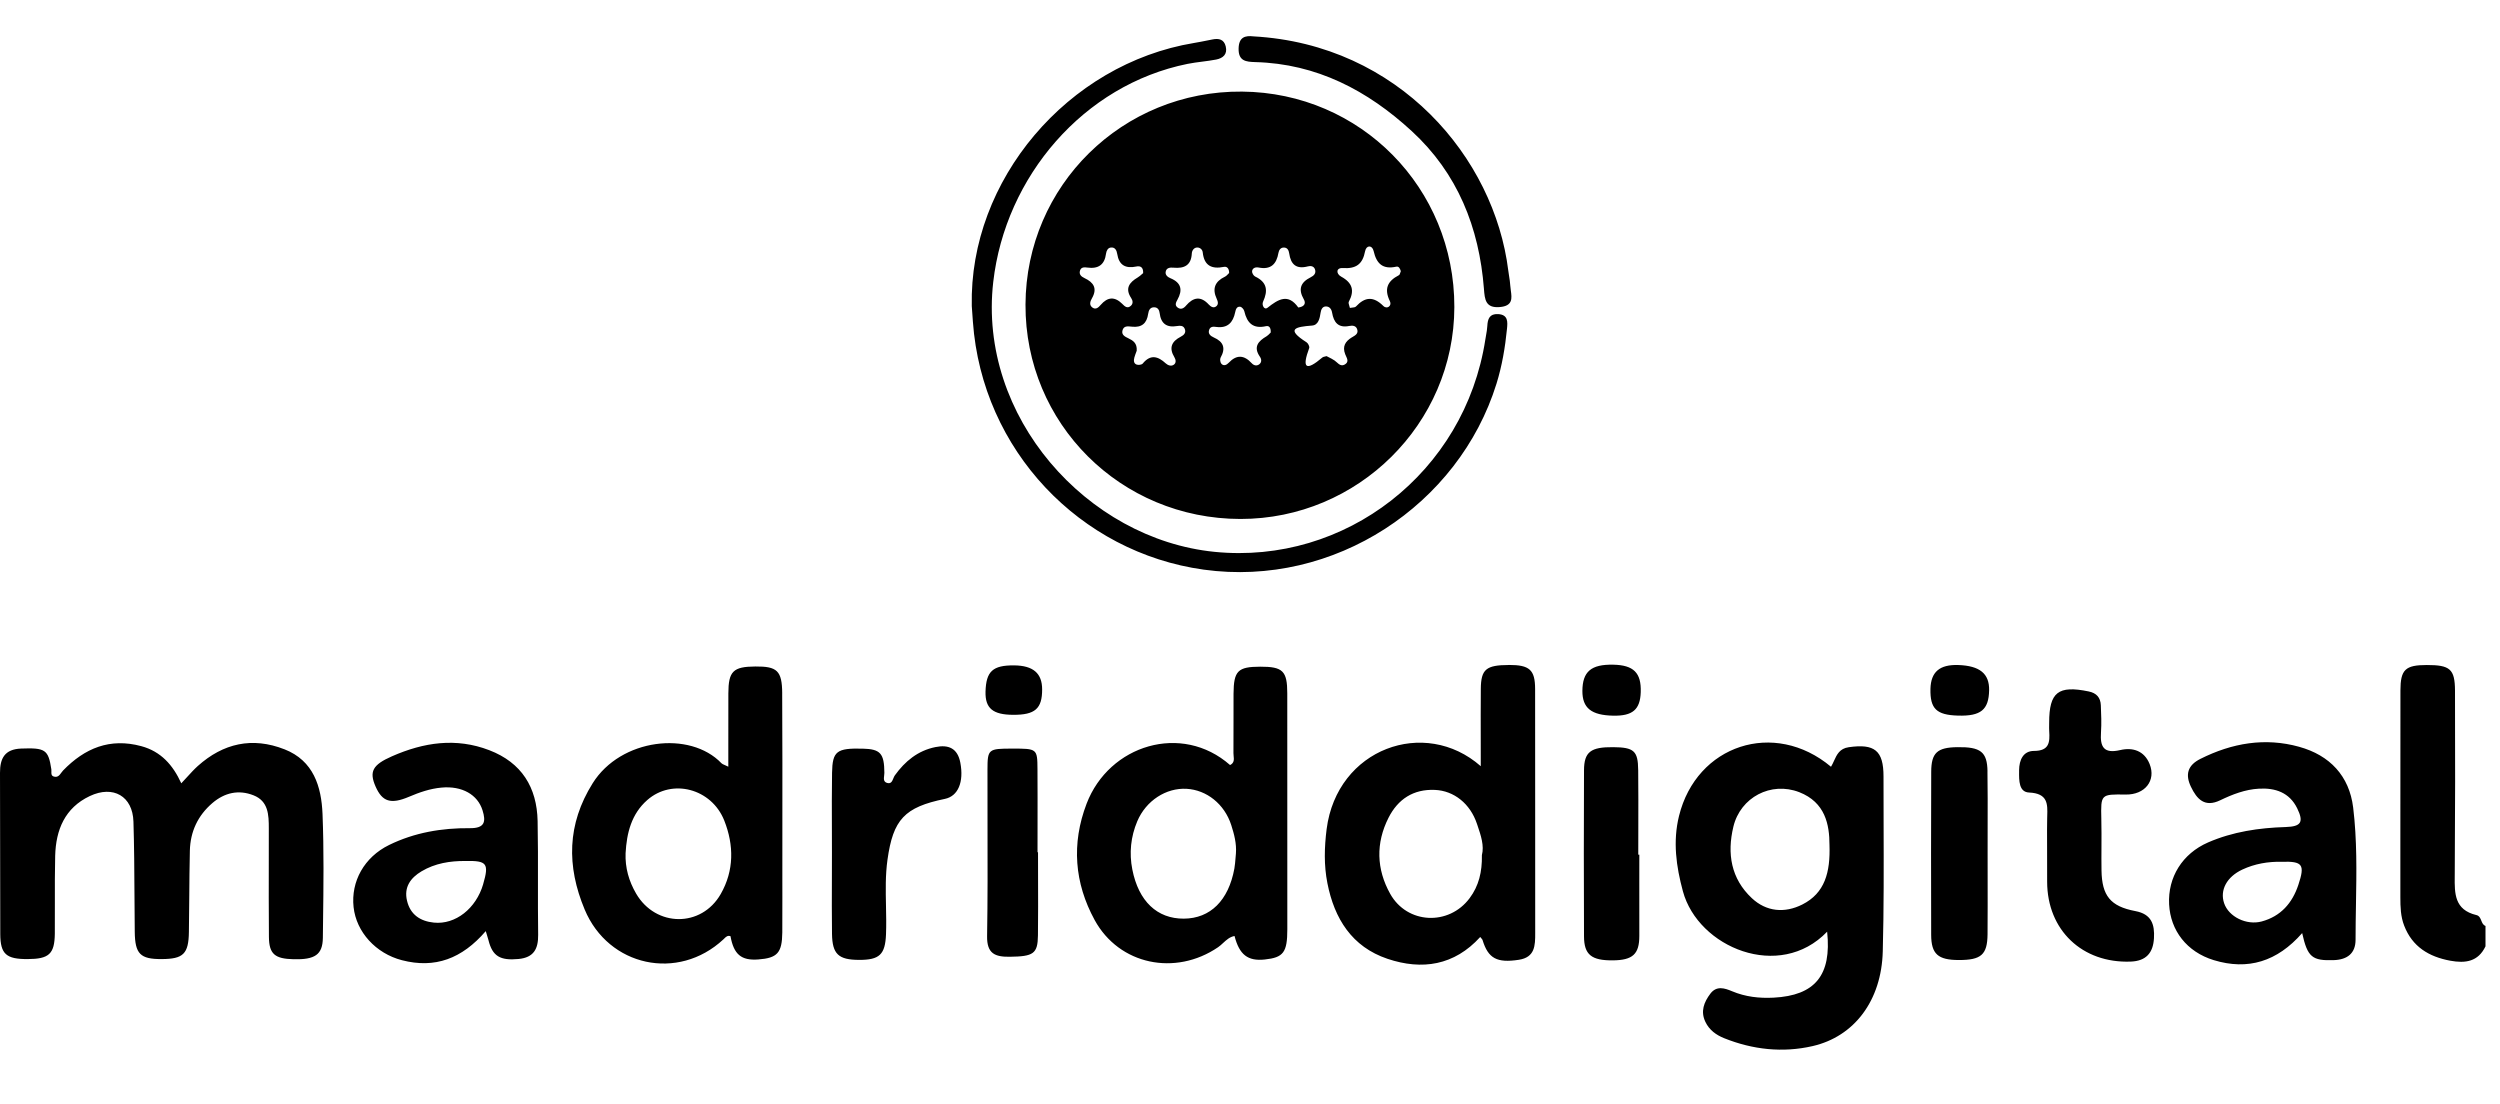 <svg width="111" height="49" viewBox="0 0 111 49" fill="none" xmlns="http://www.w3.org/2000/svg">
<path fill-rule="evenodd" clip-rule="evenodd" d="M55.732 2.757C58.465 2.829 60.72 4.018 62.676 5.816C64.72 7.693 65.676 10.1 65.887 12.825L65.887 12.83C65.923 13.293 65.954 13.686 66.587 13.634C67.176 13.586 67.129 13.243 67.081 12.901L67.081 12.9C67.071 12.829 67.061 12.757 67.057 12.688C67.049 12.542 67.026 12.398 67.003 12.253C66.991 12.174 66.978 12.096 66.968 12.017C66.35 6.998 62.101 1.973 55.655 1.615C55.276 1.57 55.005 1.652 54.994 2.156C54.982 2.713 55.325 2.745 55.732 2.757ZM70.258 30.676C70.264 29.818 70.644 29.493 71.627 29.512C72.535 29.53 72.878 29.873 72.849 30.734C72.822 31.508 72.487 31.793 71.626 31.776C70.652 31.756 70.255 31.436 70.258 30.676ZM86.947 29.527C86.119 29.5 85.731 29.833 85.712 30.587C85.693 31.468 85.978 31.745 86.937 31.773C87.949 31.802 88.3 31.515 88.317 30.649C88.332 29.91 87.902 29.559 86.947 29.527ZM109.947 40.628C108.975 40.394 108.983 39.669 108.99 38.917C108.991 38.873 108.991 38.829 108.991 38.785C109.01 36.077 109.013 33.367 109.002 30.66C108.997 29.702 108.777 29.526 107.749 29.527C106.799 29.527 106.58 29.727 106.579 30.661C106.574 32.904 106.575 35.148 106.576 37.391C106.576 38.207 106.576 39.023 106.576 39.839C106.576 40.267 106.588 40.695 106.745 41.098C107.105 42.034 107.841 42.48 108.795 42.656C109.466 42.779 110.03 42.7 110.356 42.017V41.112C110.248 41.072 110.209 40.974 110.17 40.876C110.127 40.768 110.083 40.66 109.948 40.627L109.947 40.628ZM102.085 33.158C100.566 32.736 99.1 32.991 97.7 33.693C97.13 33.977 97.017 34.389 97.277 34.931C97.54 35.483 97.89 35.864 98.577 35.532C99.122 35.269 99.689 35.05 100.299 35.017C101.024 34.976 101.651 35.187 101.995 35.888C102.294 36.501 102.173 36.698 101.49 36.72C100.301 36.756 99.136 36.927 98.038 37.404C96.895 37.903 96.246 38.952 96.309 40.153C96.367 41.313 97.092 42.263 98.291 42.63C99.806 43.093 101.108 42.695 102.216 41.429C102.455 42.509 102.667 42.66 103.615 42.63C104.223 42.611 104.587 42.327 104.587 41.725C104.587 41.203 104.596 40.681 104.605 40.159C104.63 38.723 104.654 37.287 104.481 35.858C104.31 34.449 103.439 33.533 102.086 33.159L102.085 33.158ZM102.046 39.291C101.778 40.097 101.266 40.684 100.422 40.912C99.74 41.097 98.951 40.699 98.751 40.103C98.555 39.524 98.864 38.934 99.561 38.608C100.112 38.35 100.701 38.251 101.31 38.263C102.238 38.237 102.349 38.383 102.046 39.291ZM93.307 38.65C93.326 39.767 93.698 40.242 94.809 40.452C95.533 40.587 95.67 41.048 95.636 41.656C95.6 42.301 95.294 42.669 94.604 42.695C92.453 42.776 90.896 41.299 90.893 39.15C90.891 38.673 90.891 38.196 90.891 37.72C90.891 37.59 90.891 37.459 90.89 37.329L90.89 37.324V37.324V37.324V37.323V37.323V37.322V37.322V37.322V37.322V37.321V37.321V37.321V37.32V37.32V37.319V37.319V37.319C90.889 37 90.887 36.683 90.894 36.365L90.895 36.321L90.897 36.231C90.914 35.7 90.929 35.226 90.09 35.188C89.638 35.168 89.644 34.655 89.648 34.257L89.648 34.195C89.653 33.743 89.829 33.343 90.307 33.341C90.992 33.341 91.017 32.953 90.985 32.461C90.979 32.374 90.981 32.287 90.982 32.2V32.2V32.2V32.2V32.2V32.2C90.983 32.161 90.983 32.123 90.983 32.085C90.983 30.733 91.386 30.42 92.737 30.7C93.089 30.772 93.263 30.975 93.277 31.315C93.294 31.716 93.311 32.119 93.284 32.519C93.24 33.156 93.401 33.476 94.14 33.303C94.688 33.174 95.204 33.329 95.443 33.922C95.738 34.658 95.235 35.291 94.38 35.278L94.379 35.278C93.825 35.27 93.549 35.266 93.414 35.402C93.28 35.538 93.286 35.812 93.299 36.36L93.299 36.39C93.309 36.795 93.307 37.2 93.305 37.605C93.303 37.953 93.301 38.302 93.307 38.65ZM86.906 33.174C87.938 33.159 88.233 33.38 88.245 34.249L88.243 34.248C88.256 35.059 88.253 35.87 88.251 36.682V36.682V36.682V36.683V36.683V36.683V36.683V36.683V36.683V36.683V36.683V36.683V36.683V36.683V36.683C88.25 37.078 88.249 37.472 88.25 37.867C88.25 38.224 88.25 38.581 88.251 38.939V38.939V38.939V38.939V38.939V38.939V38.941C88.252 39.789 88.254 40.637 88.247 41.485C88.237 42.392 87.962 42.627 86.971 42.625C86.048 42.623 85.747 42.363 85.744 41.506C85.737 39.094 85.737 36.682 85.746 34.27C85.748 33.422 86.014 33.186 86.906 33.174ZM82.084 33.176C81.679 33.234 81.555 33.506 81.43 33.781C81.389 33.87 81.348 33.961 81.297 34.044C78.778 31.933 75.325 33.074 74.548 36.229C74.269 37.363 74.422 38.468 74.721 39.573C75.399 42.072 79.01 43.572 81.125 41.367C81.33 43.31 80.582 44.2 78.751 44.296C78.114 44.329 77.499 44.261 76.903 44.011C76.573 43.873 76.218 43.755 75.943 44.115C75.659 44.492 75.492 44.901 75.721 45.375C75.895 45.737 76.199 45.954 76.555 46.097C77.826 46.606 79.148 46.751 80.478 46.447C82.331 46.022 83.539 44.428 83.595 42.24C83.645 40.347 83.638 38.452 83.632 36.559C83.63 35.865 83.628 35.172 83.628 34.48C83.63 33.317 83.227 33.013 82.084 33.176ZM80.021 40.161C79.235 40.556 78.424 40.48 77.782 39.879C76.856 39.013 76.675 37.901 76.962 36.704C77.275 35.4 78.632 34.687 79.886 35.172C81.044 35.624 81.229 36.615 81.229 37.517C81.27 38.731 81.026 39.655 80.021 40.161ZM72.735 34.183C72.728 33.338 72.543 33.182 71.626 33.174C70.631 33.165 70.334 33.38 70.33 34.202C70.318 36.66 70.32 39.118 70.33 41.574C70.332 42.391 70.663 42.649 71.611 42.64C72.495 42.632 72.786 42.363 72.786 41.554C72.784 40.757 72.785 39.958 72.785 39.16V39.149C72.785 38.748 72.786 38.347 72.786 37.946H72.739C72.739 37.566 72.74 37.186 72.741 36.806V36.806V36.806V36.806C72.743 35.931 72.745 35.057 72.736 34.183H72.735ZM65.748 30.586C65.756 29.714 65.983 29.529 66.993 29.526V29.524C67.908 29.522 68.157 29.736 68.159 30.588C68.162 32.533 68.162 34.478 68.162 36.424C68.161 38.092 68.161 39.76 68.163 41.428C68.165 41.986 68.154 42.504 67.435 42.615C66.463 42.763 66.076 42.556 65.825 41.738C65.818 41.712 65.798 41.691 65.773 41.663L65.773 41.663L65.773 41.663L65.773 41.663L65.773 41.663C65.757 41.646 65.74 41.626 65.722 41.602C64.574 42.868 63.139 43.088 61.607 42.572C60.028 42.041 59.245 40.791 58.936 39.211C58.779 38.414 58.801 37.619 58.902 36.815C59.361 33.23 63.263 31.834 65.746 34.019C65.746 33.629 65.746 33.254 65.745 32.887V32.886V32.886V32.885V32.884V32.883V32.883V32.882V32.882V32.881V32.88C65.743 32.087 65.742 31.337 65.748 30.586ZM65.252 39.878C65.658 39.334 65.81 38.714 65.796 37.972L65.795 37.972C65.906 37.55 65.752 37.095 65.6 36.646L65.577 36.579C65.279 35.684 64.558 35.108 63.712 35.072C62.756 35.029 62.069 35.482 61.651 36.307C61.08 37.435 61.112 38.589 61.724 39.685C62.476 41.033 64.329 41.118 65.252 39.878ZM66.91 14.601C66.828 15.427 66.691 16.24 66.444 17.036C64.772 22.419 59.235 26.095 53.444 25.292C47.945 24.529 43.608 19.987 43.197 14.292C43.179 14.041 43.161 13.792 43.147 13.588C43.025 7.997 47.406 2.835 53.021 1.907C53.221 1.874 53.42 1.834 53.619 1.794L53.619 1.794C53.692 1.779 53.764 1.765 53.836 1.751C54.116 1.695 54.345 1.744 54.422 2.059C54.509 2.414 54.297 2.585 53.997 2.644C53.792 2.684 53.585 2.71 53.378 2.737C53.16 2.765 52.943 2.793 52.728 2.836C48.116 3.767 44.636 7.836 44.1 12.519C43.415 18.493 48.259 23.933 53.923 24.502C59.719 25.084 65.04 20.988 65.95 15.069C65.959 15.01 65.97 14.952 65.98 14.894L65.98 14.893L65.98 14.893L65.98 14.892L65.98 14.892C66.005 14.753 66.03 14.613 66.037 14.472C66.053 14.158 66.137 13.926 66.514 13.946C66.966 13.97 66.941 14.295 66.91 14.601ZM55.148 4.067C49.84 4.021 45.554 8.237 45.532 13.523C45.51 18.804 49.754 23.037 55.076 23.042C60.291 23.046 64.564 18.816 64.573 13.634C64.584 8.348 60.412 4.114 55.148 4.067ZM48.871 13.537C48.772 13.653 48.65 13.769 48.494 13.648C48.346 13.531 48.411 13.37 48.485 13.24C48.732 12.806 48.557 12.536 48.152 12.348C48.002 12.278 47.894 12.179 47.957 12.001C48.01 11.851 48.159 11.864 48.276 11.88C48.761 11.947 49.045 11.759 49.108 11.262C49.127 11.134 49.185 11.005 49.325 10.99C49.511 10.97 49.581 11.12 49.604 11.273C49.684 11.779 49.976 11.934 50.461 11.832C50.61 11.8 50.77 11.844 50.756 12.126C50.739 12.139 50.72 12.156 50.699 12.175L50.699 12.175C50.647 12.222 50.584 12.278 50.512 12.321C50.14 12.541 49.941 12.806 50.225 13.235C50.294 13.339 50.324 13.473 50.211 13.577C50.054 13.72 49.936 13.6 49.835 13.499L49.83 13.493C49.49 13.156 49.177 13.183 48.871 13.537ZM52.429 14.948C52.016 15.16 51.891 15.447 52.145 15.865C52.212 15.975 52.231 16.125 52.106 16.2C51.994 16.27 51.859 16.223 51.759 16.134C51.415 15.817 51.083 15.72 50.738 16.141C50.693 16.197 50.543 16.216 50.466 16.187C50.325 16.136 50.334 15.992 50.367 15.868C50.393 15.776 50.428 15.686 50.452 15.622L50.452 15.622L50.452 15.622C50.459 15.603 50.465 15.587 50.47 15.573C50.493 15.233 50.308 15.12 50.092 15.016C49.959 14.953 49.795 14.874 49.834 14.689C49.882 14.462 50.063 14.483 50.232 14.502L50.258 14.505C50.692 14.552 50.92 14.356 50.979 13.931C51.001 13.781 51.063 13.632 51.261 13.644C51.415 13.653 51.473 13.776 51.488 13.9C51.546 14.371 51.801 14.556 52.267 14.476C52.389 14.456 52.53 14.447 52.596 14.586C52.68 14.763 52.569 14.878 52.429 14.948ZM52.661 13.569C52.553 13.696 52.425 13.764 52.277 13.648C52.147 13.545 52.22 13.413 52.276 13.312L52.277 13.31C52.521 12.873 52.448 12.55 51.965 12.352C51.842 12.302 51.734 12.207 51.755 12.074C51.782 11.889 51.95 11.869 52.105 11.885C52.575 11.929 52.889 11.786 52.916 11.257C52.923 11.125 53.005 11.003 53.138 10.99C53.27 10.978 53.389 11.072 53.402 11.21C53.465 11.797 53.8 11.959 54.343 11.849C54.471 11.823 54.577 11.914 54.573 12.121C54.56 12.133 54.545 12.149 54.53 12.165C54.491 12.207 54.444 12.258 54.385 12.286C53.944 12.498 53.813 12.817 54.021 13.265C54.077 13.386 54.112 13.516 53.997 13.603C53.876 13.697 53.756 13.613 53.669 13.521C53.31 13.13 52.979 13.197 52.659 13.57L52.661 13.569ZM56.418 14.766C56.406 14.777 56.392 14.791 56.377 14.807C56.339 14.847 56.292 14.896 56.235 14.931C55.866 15.147 55.639 15.401 55.938 15.836C56.016 15.947 56.026 16.087 55.912 16.174C55.804 16.258 55.673 16.233 55.577 16.128C55.241 15.761 54.906 15.734 54.553 16.109C54.466 16.203 54.332 16.266 54.23 16.152C54.178 16.094 54.157 15.947 54.193 15.882C54.431 15.46 54.325 15.173 53.89 14.982C53.748 14.919 53.622 14.818 53.689 14.637C53.742 14.49 53.878 14.499 54.004 14.516C54.507 14.583 54.749 14.318 54.842 13.862C54.869 13.732 54.914 13.599 55.066 13.62C55.136 13.629 55.23 13.738 55.247 13.817C55.367 14.34 55.638 14.613 56.212 14.482C56.357 14.449 56.433 14.566 56.419 14.767L56.418 14.766ZM56.277 13.665C56.135 13.779 56.012 13.544 56.08 13.395C56.306 12.905 56.261 12.529 55.728 12.278C55.658 12.245 55.583 12.117 55.592 12.042C55.609 11.895 55.753 11.851 55.882 11.878C56.424 11.986 56.677 11.729 56.764 11.224C56.786 11.104 56.858 10.983 57.016 10.991C57.173 10.998 57.221 11.129 57.24 11.249C57.311 11.742 57.553 11.963 58.068 11.828C58.184 11.797 58.33 11.807 58.384 11.956C58.447 12.134 58.336 12.242 58.193 12.312C57.747 12.534 57.63 12.838 57.889 13.29C57.992 13.466 57.92 13.62 57.644 13.653C57.192 13.014 56.757 13.285 56.277 13.665ZM60.023 14.978C59.732 15.157 59.592 15.379 59.727 15.728C59.736 15.753 59.749 15.78 59.762 15.807C59.823 15.938 59.891 16.082 59.704 16.186C59.555 16.268 59.455 16.178 59.355 16.089C59.322 16.059 59.29 16.03 59.256 16.007C59.169 15.948 59.075 15.901 58.991 15.859C58.958 15.842 58.927 15.827 58.899 15.812C58.867 15.821 58.839 15.828 58.815 15.833C58.772 15.843 58.739 15.851 58.718 15.869C57.963 16.51 57.802 16.335 58.129 15.452C58.153 15.388 58.079 15.239 58.008 15.196C57.07 14.6 57.519 14.513 58.255 14.455C58.539 14.434 58.598 14.134 58.636 13.877C58.656 13.749 58.711 13.616 58.853 13.607C59.026 13.597 59.118 13.719 59.145 13.881C59.218 14.313 59.419 14.572 59.907 14.473C60.064 14.441 60.222 14.461 60.266 14.646C60.307 14.812 60.178 14.888 60.064 14.955C60.05 14.963 60.037 14.971 60.024 14.979L60.023 14.978ZM62.196 12.04C62.189 12.056 62.183 12.077 62.176 12.098C62.161 12.147 62.145 12.201 62.11 12.219C61.599 12.482 61.445 12.831 61.714 13.379C61.809 13.574 61.586 13.75 61.419 13.584C60.981 13.149 60.608 13.176 60.205 13.608C60.169 13.646 60.099 13.652 60.029 13.659C59.996 13.662 59.964 13.665 59.935 13.671C59.929 13.642 59.919 13.61 59.909 13.578L59.909 13.578C59.886 13.509 59.864 13.44 59.888 13.396C60.151 12.903 60.049 12.556 59.549 12.283C59.311 12.153 59.32 11.882 59.62 11.902C60.208 11.94 60.5 11.733 60.61 11.156C60.663 10.876 60.927 10.873 60.989 11.146C61.119 11.717 61.402 11.971 61.995 11.84C62.108 11.816 62.163 11.924 62.197 12.041L62.196 12.04ZM54.769 30.8C54.777 29.784 54.96 29.604 55.952 29.601C56.955 29.598 57.155 29.788 57.155 30.782C57.16 34.275 57.159 37.768 57.157 41.261C57.157 42.287 56.984 42.515 56.154 42.602C55.404 42.682 55.028 42.392 54.813 41.558C54.601 41.597 54.454 41.733 54.308 41.867C54.235 41.935 54.163 42.002 54.082 42.057C52.186 43.349 49.692 42.843 48.602 40.849C47.706 39.21 47.566 37.462 48.244 35.686C49.242 33.07 52.472 32.082 54.615 33.968C54.806 33.875 54.789 33.716 54.773 33.566C54.769 33.522 54.764 33.478 54.765 33.437C54.77 32.966 54.769 32.494 54.768 32.022V32.022V32.022V32.022V32.022V32.022V32.021C54.767 31.614 54.766 31.207 54.769 30.8ZM54.857 38.103C54.863 38.032 54.868 37.962 54.875 37.892C54.908 37.454 54.797 37.037 54.667 36.632C54.365 35.697 53.575 35.074 52.684 35.023C51.778 34.973 50.883 35.547 50.495 36.464C50.205 37.15 50.131 37.875 50.275 38.605C50.553 40.019 51.38 40.796 52.563 40.788C53.738 40.781 54.547 39.982 54.806 38.564C54.832 38.412 54.845 38.258 54.857 38.103L54.857 38.103L54.857 38.103L54.857 38.103L54.857 38.103L54.857 38.103L54.857 38.103ZM45.031 29.543C44.078 29.534 43.782 29.806 43.757 30.71C43.739 31.448 44.081 31.734 44.983 31.738C45.956 31.743 46.273 31.466 46.271 30.609C46.271 29.893 45.873 29.552 45.031 29.543ZM46.067 36.716V36.716V36.716V36.717V36.717C46.066 37.091 46.066 37.465 46.066 37.84L46.088 37.839C46.088 38.216 46.089 38.594 46.09 38.971V38.972V38.972V38.973V38.973V38.975V38.975V38.975V38.976C46.093 39.827 46.095 40.679 46.085 41.53C46.076 42.352 45.878 42.466 44.839 42.48C44.182 42.489 43.813 42.347 43.827 41.561C43.854 39.942 43.85 38.322 43.846 36.702V36.702V36.702V36.702V36.702V36.7V36.697V36.696V36.693C43.844 35.855 43.842 35.015 43.844 34.176C43.845 33.259 43.88 33.238 44.945 33.238C46.044 33.237 46.059 33.242 46.064 34.147C46.07 35.003 46.068 35.86 46.067 36.716ZM41.535 33.17C40.752 33.329 40.184 33.797 39.728 34.431C39.703 34.467 39.683 34.514 39.664 34.562C39.614 34.684 39.563 34.81 39.394 34.764C39.221 34.718 39.239 34.575 39.256 34.436C39.261 34.395 39.266 34.354 39.266 34.316C39.26 33.448 39.09 33.259 38.303 33.24C37.148 33.213 36.96 33.348 36.943 34.314C36.93 35.139 36.933 35.965 36.936 36.79V36.791C36.937 37.145 36.938 37.499 36.938 37.853C36.938 38.23 36.937 38.606 36.936 38.983V38.983V38.983V38.984C36.933 39.812 36.93 40.639 36.941 41.467C36.955 42.366 37.231 42.615 38.138 42.619C39.054 42.624 39.303 42.378 39.339 41.483C39.355 41.062 39.347 40.641 39.338 40.22V40.22V40.22V40.22V40.22C39.324 39.537 39.309 38.854 39.404 38.173C39.654 36.381 40.162 35.84 41.952 35.471C42.542 35.35 42.801 34.721 42.639 33.864C42.518 33.224 42.117 33.051 41.535 33.17ZM33.536 29.592C34.504 29.584 34.724 29.777 34.73 30.786L34.729 30.784C34.741 32.816 34.739 34.849 34.737 36.882V36.882V36.883C34.736 37.635 34.736 38.387 34.736 39.139C34.736 39.364 34.736 39.589 34.737 39.814L34.737 39.818V39.819V39.819C34.738 40.346 34.739 40.873 34.734 41.399C34.724 42.309 34.515 42.538 33.663 42.6C32.91 42.655 32.58 42.376 32.433 41.565C32.305 41.524 32.233 41.596 32.158 41.67C32.15 41.678 32.142 41.685 32.135 41.693C32.129 41.699 32.123 41.704 32.118 41.709C30.106 43.581 27.018 42.916 25.959 40.382C25.154 38.456 25.176 36.595 26.315 34.776C27.559 32.788 30.635 32.425 32.034 33.889C32.063 33.919 32.104 33.937 32.175 33.967L32.175 33.967C32.218 33.985 32.27 34.008 32.337 34.041C32.337 33.719 32.337 33.407 32.337 33.099V33.099V33.099C32.336 32.301 32.336 31.544 32.339 30.787C32.342 29.804 32.551 29.599 33.536 29.592ZM28.244 39.676C29.114 41.169 31.143 41.194 32 39.695C32.596 38.653 32.591 37.529 32.157 36.431C31.592 35.011 29.846 34.552 28.741 35.52C28.034 36.139 27.826 36.985 27.776 37.882C27.752 38.528 27.921 39.122 28.244 39.676ZM23.87 36.453C23.839 34.96 23.164 33.862 21.725 33.309C20.245 32.74 18.81 32.961 17.402 33.58C16.543 33.957 16.384 34.257 16.676 34.923C16.973 35.597 17.349 35.721 18.159 35.377C18.625 35.179 19.099 35.014 19.604 34.969C20.515 34.885 21.208 35.281 21.425 35.98C21.582 36.484 21.525 36.776 20.866 36.771C19.623 36.759 18.405 36.964 17.277 37.517C16.172 38.057 15.575 39.136 15.699 40.276C15.819 41.381 16.688 42.334 17.845 42.633C19.313 43.015 20.515 42.566 21.567 41.342C21.588 41.413 21.606 41.47 21.622 41.518L21.622 41.519C21.654 41.619 21.674 41.682 21.689 41.747C21.866 42.457 22.207 42.657 23.026 42.579C23.699 42.513 23.901 42.132 23.894 41.505C23.883 40.726 23.884 39.947 23.885 39.167C23.887 38.262 23.888 37.357 23.87 36.453ZM21.453 39.258C21.138 40.338 20.223 41.061 19.265 40.964C18.661 40.903 18.218 40.611 18.072 39.993C17.927 39.391 18.228 38.977 18.718 38.685C19.318 38.329 19.984 38.222 20.672 38.228C21.622 38.209 21.72 38.338 21.452 39.258H21.453ZM8.782 34.011C9.912 33 11.201 32.709 12.627 33.268H12.629C13.926 33.775 14.27 34.929 14.32 36.139C14.384 37.741 14.364 39.348 14.343 40.953C14.34 41.182 14.337 41.411 14.335 41.64C14.325 42.392 13.98 42.614 13.032 42.59C12.199 42.57 11.947 42.358 11.94 41.596C11.93 40.449 11.932 39.301 11.934 38.152C11.935 37.693 11.935 37.233 11.935 36.773C11.935 36.181 11.918 35.572 11.257 35.312C10.597 35.053 9.978 35.189 9.431 35.655C8.78 36.213 8.452 36.924 8.43 37.768C8.414 38.464 8.408 39.161 8.403 39.857C8.399 40.366 8.396 40.874 8.387 41.382C8.373 42.354 8.138 42.58 7.176 42.583C6.228 42.588 5.995 42.356 5.983 41.375C5.977 40.842 5.974 40.309 5.971 39.776C5.965 38.677 5.959 37.578 5.925 36.48C5.891 35.351 5.028 34.852 3.985 35.346C2.879 35.87 2.481 36.846 2.45 37.995C2.433 38.681 2.435 39.367 2.436 40.053C2.437 40.522 2.439 40.992 2.434 41.461C2.422 42.357 2.174 42.58 1.228 42.583C0.277 42.588 0.017 42.364 0.012 41.475C0.007 40.25 0.006 39.025 0.006 37.799C0.005 36.639 0.005 35.478 2.7101e-05 34.318C-0.003 33.669 0.209 33.264 0.94 33.236C2.005 33.197 2.148 33.279 2.28 34.161C2.285 34.191 2.283 34.225 2.282 34.258C2.278 34.352 2.275 34.447 2.395 34.48C2.565 34.527 2.643 34.418 2.721 34.31C2.746 34.275 2.772 34.24 2.8 34.211C3.762 33.219 4.879 32.751 6.276 33.13C7.142 33.365 7.675 33.959 8.049 34.779C8.142 34.681 8.227 34.588 8.307 34.5C8.473 34.319 8.62 34.157 8.782 34.011Z" fill="black"/>
</svg>

